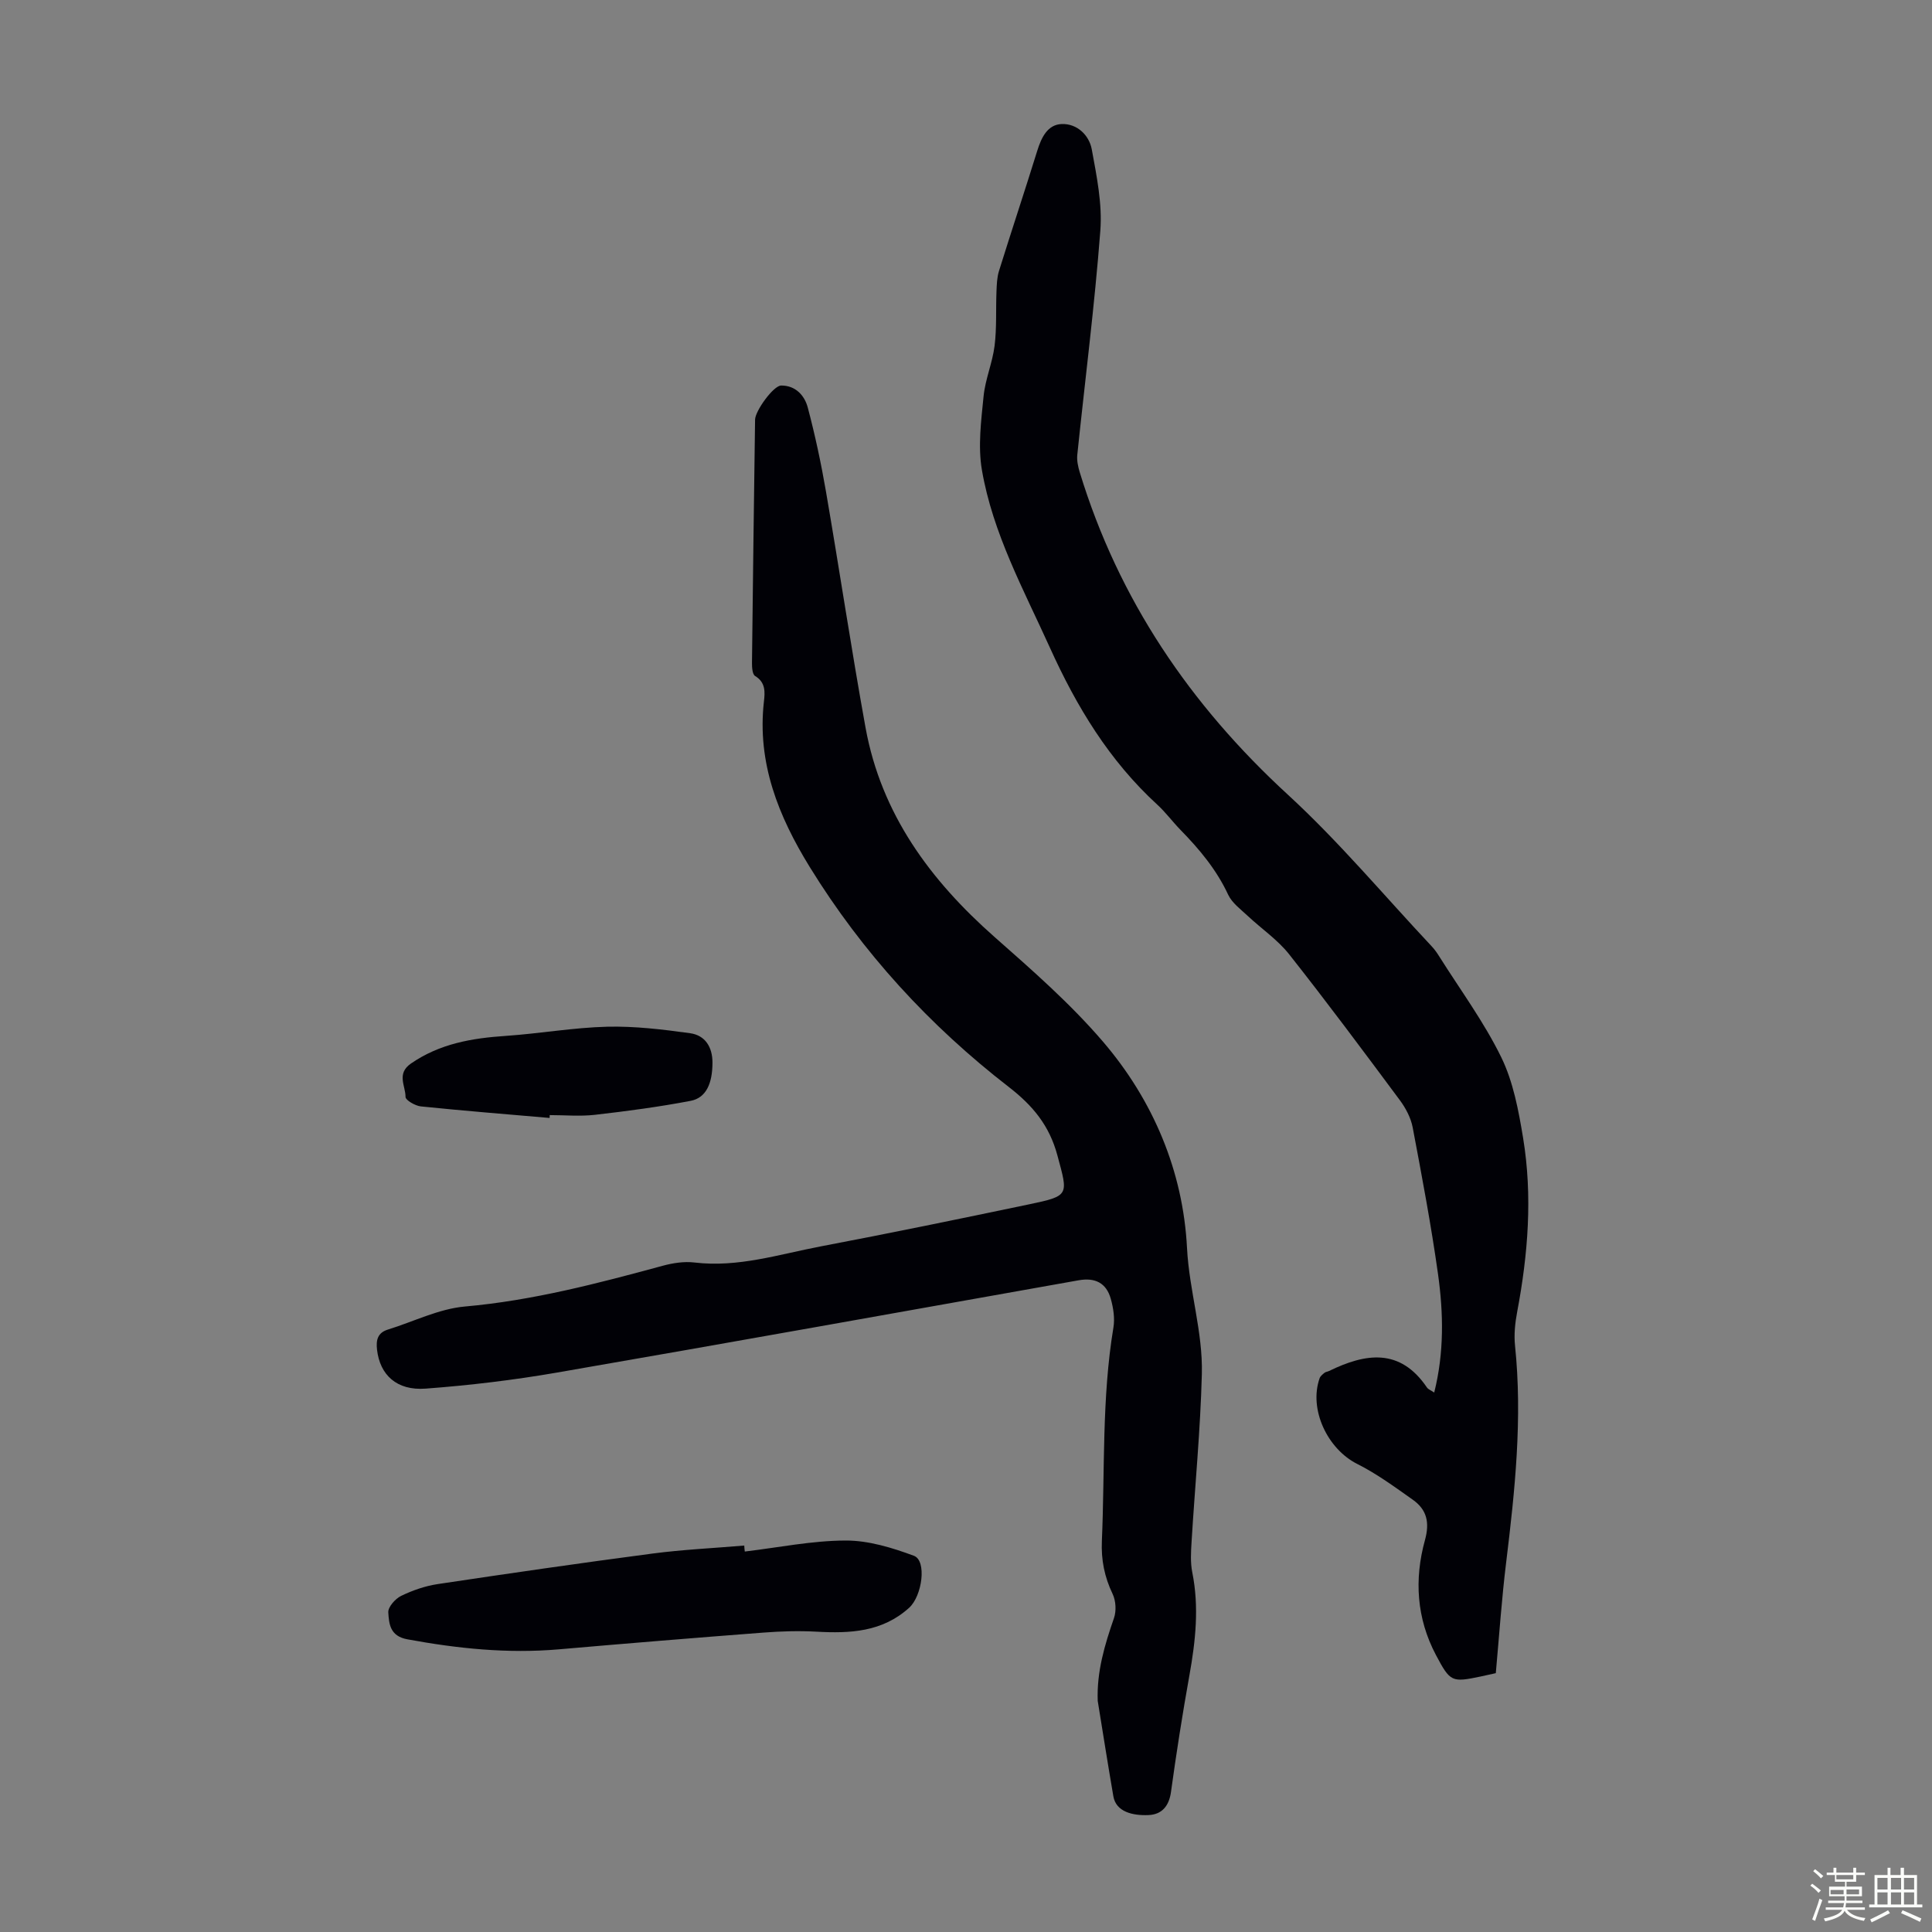 <svg enable-background="new 0 0 400 400" viewBox="0 0 400 400" xmlns="http://www.w3.org/2000/svg"><rect x="0" y="0" width="400" height="400" fill="#808080" stroke="none"/><path d="m374.8 390.4.4-.4c.7.5 1.3 1 1.8 1.4l-.5.5c-.5-.6-1.1-1.1-1.7-1.5zm1 7.3-.6-.3c.5-1.4 1.1-2.8 1.5-4.3.2.1.4.2.6.3-.5 1.3-1 2.8-1.5 4.3zm-.4-10.3.4-.4c.4.3 1 .8 1.7 1.4l-.5.5c-.4-.5-1-1-1.6-1.5zm2.5.3h1.7v-1h.6v1h3.5v-1h.6v1h1.8v.5h-1.8v1.4h-2v1h3.2v2h-3.2v.9h3.3v.5h-3.4c0 .3-.1.6-.1.9h4v.5h-3.7c.7.9 1.9 1.5 3.8 1.7-.1.2-.2.4-.3.6-2.1-.4-3.5-1.1-4-2.1-.4 1-1.8 1.7-4 2.2-.1-.2-.2-.4-.3-.6 2.1-.4 3.4-1 3.8-1.8h-3.4v-.5h3.6c.1-.3.1-.6.2-.9h-3.3v-.5h3.4c0-.3 0-.6 0-.9h-3.2v-2h3.3v-1h-2.1v-1.4h-1.7v-.5zm1.1 3.5v1h2.7c0-.3 0-.4 0-.4 0-.1 0-.2 0-.2 0-.1 0-.2 0-.3h-2.7zm1.2-3v.9h3.5v-.9zm4.7 3h-2.6v.6.4h2.6z" fill="#fbfcfa"/><path d="m393.6 386.7h.6v1.5h2.7v6.1h1.1v.6h-11v-.6h1.1v-6.1h2.7v-1.5h.6v1.5h2.1v-1.5zm-2.7 8.8.4.6c-1.2.6-2.5 1.3-3.8 1.9-.1-.2-.2-.4-.3-.6 1.2-.6 2.5-1.2 3.7-1.9zm-2.2-6.7v2.4h2.1v-2.4zm0 3v2.5h2.1v-2.5zm2.8-3v2.4h2.1v-2.4zm0 3v2.5h2.1v-2.5zm6 6.1c-1.4-.7-2.7-1.3-3.9-1.8l.3-.6c1.5.6 2.7 1.2 3.9 1.7zm-1.2-9.1h-2.1v2.4h2.1zm-2.1 3v2.5h2.1v-2.5z" fill="#fbfcfa"/><g fill="#010106"><path d="m227.27 352.14c-.22-6.07 1.45-11.6 3.37-17.14.51-1.48.39-3.57-.28-4.98-1.69-3.53-2.4-7.06-2.23-10.98.64-14.74-.04-29.53 2.39-44.18.32-1.91-.01-4.05-.54-5.94-.92-3.3-3.25-4.46-6.66-3.85-35.98 6.39-71.96 12.87-107.97 19.1-9 1.56-18.12 2.65-27.23 3.33-6.01.45-9.46-2.86-10.06-8.05-.23-2.01.11-3.52 2.26-4.18 5.31-1.64 10.52-4.29 15.93-4.77 14.03-1.24 27.49-4.78 40.97-8.44 2.1-.57 4.43-.93 6.57-.67 9.02 1.08 17.51-1.7 26.14-3.34 14.38-2.73 28.72-5.69 43.05-8.69 8.51-1.78 8.18-1.86 5.94-10.16-1.66-6.16-5.05-10.27-10.07-14.16-16.4-12.69-30.3-27.84-41.21-45.55-6.44-10.45-10.92-21.52-9.48-34.22.22-1.94.4-3.97-1.82-5.31-.57-.34-.66-1.79-.65-2.73.18-16.78.41-33.57.64-50.35.02-1.8 3.8-7.05 5.4-7.06 2.98-.02 4.86 2.06 5.52 4.59 1.51 5.7 2.75 11.5 3.75 17.31 2.81 16.3 5.25 32.66 8.2 48.93 3.25 17.87 13.38 31.59 26.75 43.38 7.78 6.86 15.67 13.77 22.39 21.61 10.43 12.17 16.61 26.88 17.42 42.76.46 8.88 3.3 17.34 3.07 26.1-.3 11.6-1.43 23.17-2.13 34.76-.13 2.09-.26 4.27.15 6.29 1.44 7.17.68 14.2-.59 21.28-1.44 8.03-2.71 16.1-3.82 24.18-.41 2.95-1.92 4.66-4.63 4.78-3.31.15-6.75-.67-7.3-3.88-1.13-6.57-2.17-13.17-3.24-19.77z"/><path d="m309.69 346.41c-1.12.25-2.1.47-3.08.68-6.04 1.26-6.34 1.18-9.31-4.43-4.02-7.59-4.52-15.68-2.28-23.79 1.02-3.69.38-6.32-2.52-8.37-3.71-2.62-7.43-5.36-11.47-7.39-6.19-3.1-10.08-11.3-7.82-17.76.16-.45.63-.81 1.02-1.13.25-.2.63-.22.93-.37 7.57-3.69 14.7-4.81 20.27 3.41.27.4.85.6 1.51 1.05 2.08-8.31 1.91-16.45.79-24.5-1.43-10.18-3.34-20.29-5.25-30.39-.38-1.99-1.44-4-2.66-5.64-7.54-10.15-15.09-20.3-22.93-30.22-2.39-3.02-5.74-5.28-8.58-7.95-1.45-1.36-3.23-2.66-4.03-4.37-2.41-5.18-5.95-9.41-9.88-13.43-1.64-1.68-3.05-3.61-4.77-5.19-9.96-9.12-16.72-20.28-22.26-32.53-5.44-12.02-11.83-23.67-14.08-36.8-.84-4.93-.15-10.19.35-15.25.35-3.53 1.84-6.93 2.28-10.46.46-3.71.24-7.49.39-11.24.06-1.42.1-2.9.52-4.24 2.59-8.32 5.35-16.59 7.93-24.91.85-2.73 2.13-5.4 5.05-5.51 3.15-.12 5.68 2.27 6.23 5.24 1.02 5.56 2.2 11.31 1.77 16.86-1.18 15.5-3.17 30.93-4.77 46.4-.12 1.16.16 2.43.5 3.57 8.04 26.35 22.85 48.18 43.12 66.8 10.6 9.74 19.91 20.89 29.79 31.41.61.65 1.12 1.4 1.59 2.15 4.34 6.89 9.23 13.52 12.78 20.79 2.49 5.1 3.58 11.01 4.52 16.69 1.98 12.05 1.03 24.08-1.23 36.04-.43 2.28-.68 4.68-.44 6.97 1.56 15.04-.01 29.93-1.83 44.83-.93 7.55-1.44 15.14-2.15 22.98z"/><path d="m154.2 321.23c6.96-.83 13.91-2.26 20.87-2.28 4.73-.02 9.63 1.48 14.15 3.16 2.69 1 1.73 8.29-.99 10.76-5.55 5.03-12.24 5.34-19.21 4.95-3.63-.2-7.31-.09-10.94.19-14.14 1.08-28.28 2.24-42.41 3.47-10.57.91-20.95-.16-31.34-2.08-3.6-.66-3.79-3.21-3.94-5.57-.07-1.11 1.44-2.82 2.64-3.41 2.37-1.15 4.98-2.06 7.58-2.45 14.8-2.22 29.62-4.37 44.46-6.32 6.3-.83 12.68-1.12 19.02-1.66.02.41.06.83.11 1.24z"/><path d="m113.79 231.46c-8.89-.77-17.78-1.48-26.65-2.39-1.17-.12-3.18-1.29-3.18-1.96.02-2.29-1.94-4.81 1.14-6.93 5.98-4.12 12.63-5.24 19.63-5.71 7-.48 13.97-1.72 20.97-1.9 5.72-.14 11.51.56 17.2 1.35 3.09.43 4.62 2.86 4.61 6.1-.01 4.34-1.33 7.29-4.53 7.9-6.55 1.25-13.17 2.13-19.8 2.89-3.08.35-6.24.06-9.37.06 0 .19-.01.39-.02.59z"/></g></svg>